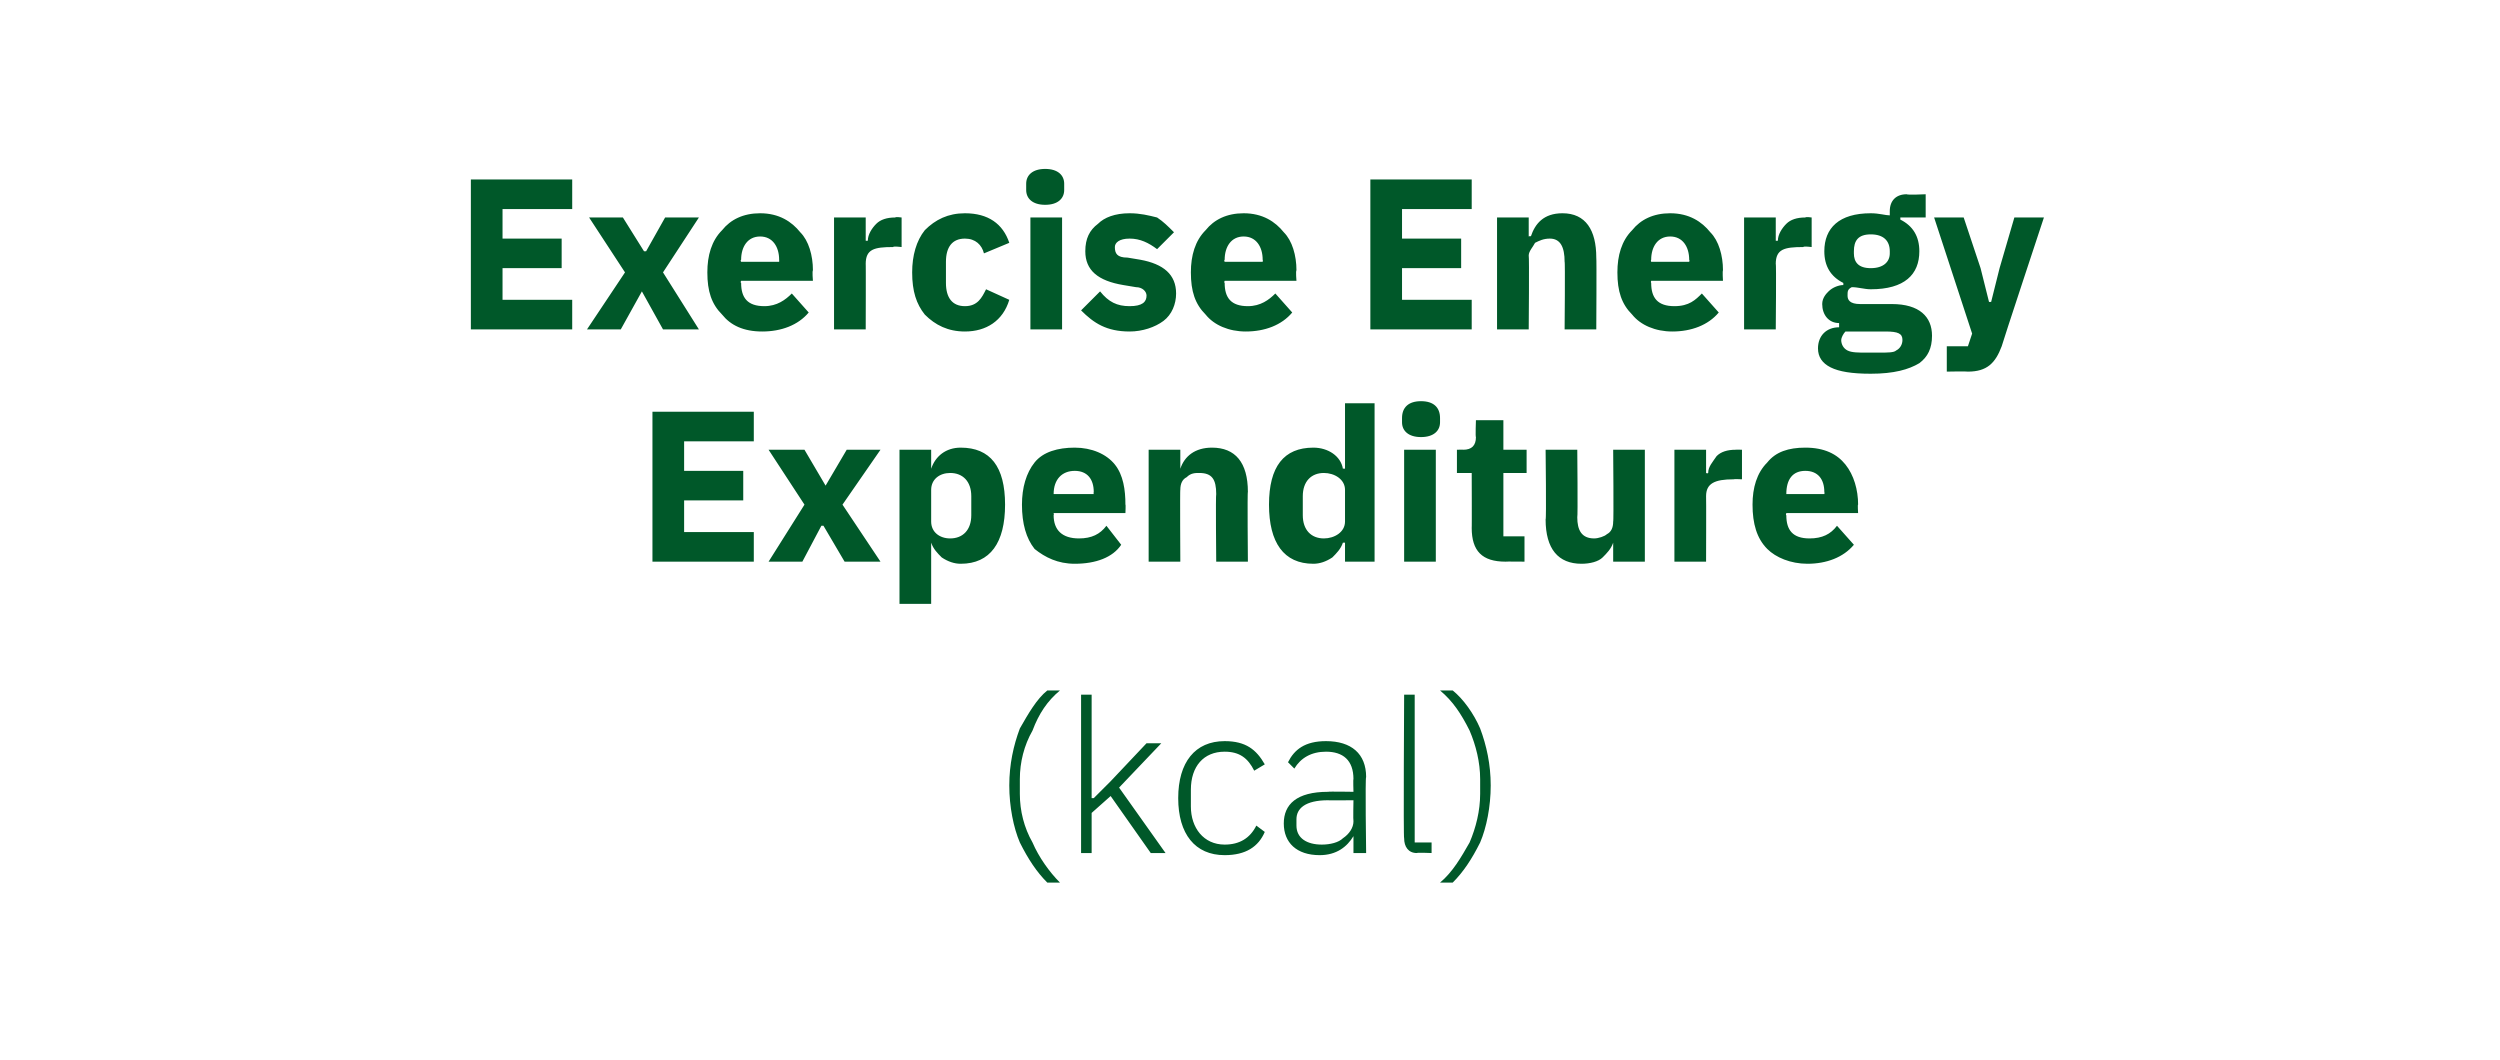 <?xml version="1.0" standalone="no"?><!DOCTYPE svg PUBLIC "-//W3C//DTD SVG 1.1//EN" "http://www.w3.org/Graphics/SVG/1.1/DTD/svg11.dtd"><svg xmlns="http://www.w3.org/2000/svg" version="1.1" width="118.4px" height="50.2px" viewBox="0 -1 118.4 50.2" style="top:-1px">  <desc>Exercise Energy Expenditure (kcal)</desc>  <defs/>  <g id="Polygon174325">    <path d="M 48.3 38.9 C 48.7 39.7 49.1 40.3 49.6 40.8 C 49.6 40.8 50.2 40.8 50.2 40.8 C 49.7 40.3 49.2 39.6 48.9 38.9 C 48.5 38.2 48.3 37.4 48.3 36.6 C 48.3 36.6 48.3 35.9 48.3 35.9 C 48.3 35.1 48.5 34.3 48.9 33.6 C 49.2 32.8 49.6 32.2 50.2 31.7 C 50.2 31.7 49.6 31.7 49.6 31.7 C 49.1 32.1 48.7 32.8 48.3 33.5 C 48 34.3 47.8 35.2 47.8 36.2 C 47.8 37.2 48 38.2 48.3 38.9 Z M 51.2 39.4 L 51.7 39.4 L 51.7 37.5 L 52.6 36.7 L 54.5 39.4 L 55.2 39.4 L 53 36.3 L 55 34.2 L 54.3 34.2 L 52.6 36 L 51.8 36.8 L 51.7 36.8 L 51.7 31.9 L 51.2 31.9 L 51.2 39.4 Z M 59.9 38.4 C 59.9 38.4 59.5 38.1 59.5 38.1 C 59.2 38.7 58.7 39 58 39 C 57 39 56.4 38.2 56.4 37.2 C 56.4 37.2 56.4 36.4 56.4 36.4 C 56.4 35.3 57 34.6 58 34.6 C 58.7 34.6 59.1 34.9 59.4 35.5 C 59.4 35.5 59.9 35.2 59.9 35.2 C 59.5 34.5 59 34.1 58 34.1 C 56.6 34.1 55.8 35.1 55.8 36.8 C 55.8 38.5 56.6 39.5 58 39.5 C 59 39.5 59.6 39.1 59.9 38.4 Z M 64.7 35.8 C 64.65 35.81 64.7 39.4 64.7 39.4 L 64.1 39.4 L 64.1 38.6 C 64.1 38.6 64.06 38.56 64.1 38.6 C 63.8 39.1 63.3 39.5 62.5 39.5 C 61.4 39.5 60.8 38.9 60.8 38 C 60.8 37.1 61.4 36.5 62.9 36.5 C 62.89 36.48 64.1 36.5 64.1 36.5 C 64.1 36.5 64.08 35.87 64.1 35.9 C 64.1 35 63.6 34.6 62.8 34.6 C 62.1 34.6 61.6 34.9 61.3 35.4 C 61.3 35.4 61 35.1 61 35.1 C 61.3 34.5 61.8 34.1 62.8 34.1 C 64 34.1 64.7 34.7 64.7 35.8 Z M 64.1 36.9 C 64.1 36.9 62.87 36.91 62.9 36.9 C 61.8 36.9 61.4 37.3 61.4 37.8 C 61.4 37.8 61.4 38.1 61.4 38.1 C 61.4 38.7 61.9 39 62.6 39 C 63 39 63.4 38.9 63.6 38.7 C 63.9 38.5 64.1 38.2 64.1 37.9 C 64.08 37.87 64.1 36.9 64.1 36.9 Z M 67.8 39.4 L 67.8 38.9 L 67 38.9 L 67 31.9 L 66.5 31.9 C 66.5 31.9 66.46 38.75 66.5 38.7 C 66.5 39.1 66.7 39.4 67.1 39.4 C 67.1 39.37 67.8 39.4 67.8 39.4 Z M 70.1 33.5 C 69.8 32.8 69.3 32.1 68.8 31.7 C 68.8 31.7 68.2 31.7 68.2 31.7 C 68.8 32.2 69.2 32.8 69.6 33.6 C 69.9 34.3 70.1 35.1 70.1 35.9 C 70.1 35.9 70.1 36.6 70.1 36.6 C 70.1 37.4 69.9 38.2 69.6 38.9 C 69.2 39.6 68.8 40.3 68.2 40.8 C 68.2 40.8 68.8 40.8 68.8 40.8 C 69.3 40.3 69.7 39.7 70.1 38.9 C 70.4 38.2 70.6 37.2 70.6 36.2 C 70.6 35.2 70.4 34.3 70.1 33.5 Z " stroke="none" fill="#005829"/>  </g>  <g id="Polygon174324">    <path d="M 35.7 25.6 L 35.7 24.2 L 32.4 24.2 L 32.4 22.7 L 35.2 22.7 L 35.2 21.3 L 32.4 21.3 L 32.4 19.9 L 35.7 19.9 L 35.7 18.5 L 30.9 18.5 L 30.9 25.6 L 35.7 25.6 Z M 38 25.6 L 38.9 23.9 L 39 23.9 L 40 25.6 L 41.7 25.6 L 39.9 22.9 L 41.7 20.3 L 40.1 20.3 L 39.1 22 L 39.1 22 L 38.1 20.3 L 36.4 20.3 L 38.1 22.9 L 36.4 25.6 L 38 25.6 Z M 42.6 27.6 L 44.1 27.6 L 44.1 24.7 C 44.1 24.7 44.11 24.7 44.1 24.7 C 44.2 25 44.4 25.2 44.6 25.4 C 44.9 25.6 45.2 25.7 45.5 25.7 C 46.9 25.7 47.6 24.7 47.6 22.9 C 47.6 21.1 46.9 20.2 45.5 20.2 C 44.8 20.2 44.3 20.6 44.1 21.2 C 44.11 21.18 44.1 21.2 44.1 21.2 L 44.1 20.3 L 42.6 20.3 L 42.6 27.6 Z M 44.1 23.7 C 44.1 23.7 44.1 22.2 44.1 22.2 C 44.1 21.7 44.5 21.4 45 21.4 C 45.6 21.4 46 21.8 46 22.5 C 46 22.5 46 23.4 46 23.4 C 46 24.1 45.6 24.5 45 24.5 C 44.5 24.5 44.1 24.2 44.1 23.7 Z M 53.1 24.8 C 53.1 24.8 52.4 23.9 52.4 23.9 C 52.1 24.3 51.7 24.5 51.1 24.5 C 50.3 24.5 49.9 24.1 49.9 23.4 C 49.92 23.4 49.9 23.3 49.9 23.3 L 53.3 23.3 C 53.3 23.3 53.32 22.87 53.3 22.9 C 53.3 22.2 53.2 21.5 52.8 21 C 52.4 20.5 51.7 20.2 50.9 20.2 C 50.1 20.2 49.4 20.4 49 20.9 C 48.6 21.4 48.4 22.1 48.4 22.9 C 48.4 23.8 48.6 24.5 49 25 C 49.5 25.4 50.1 25.7 50.9 25.7 C 51.9 25.7 52.7 25.4 53.1 24.8 Z M 51.8 22.3 C 51.78 22.35 51.8 22.4 51.8 22.4 L 49.9 22.4 C 49.9 22.4 49.92 22.36 49.9 22.4 C 49.9 21.7 50.3 21.3 50.9 21.3 C 51.5 21.3 51.8 21.7 51.8 22.3 Z M 55.9 25.6 C 55.9 25.6 55.88 22.15 55.9 22.2 C 55.9 21.9 56 21.7 56.2 21.6 C 56.4 21.4 56.6 21.4 56.8 21.4 C 57.4 21.4 57.6 21.7 57.6 22.4 C 57.57 22.39 57.6 25.6 57.6 25.6 L 59.1 25.6 C 59.1 25.6 59.07 22.27 59.1 22.3 C 59.1 20.9 58.5 20.2 57.4 20.2 C 56.6 20.2 56.1 20.6 55.9 21.2 C 55.94 21.19 55.9 21.2 55.9 21.2 L 55.9 20.3 L 54.4 20.3 L 54.4 25.6 L 55.9 25.6 Z M 63.7 25.6 L 65.1 25.6 L 65.1 18.1 L 63.7 18.1 L 63.7 21.2 C 63.7 21.2 63.6 21.18 63.6 21.2 C 63.5 20.6 62.9 20.2 62.2 20.2 C 60.8 20.2 60.1 21.1 60.1 22.9 C 60.1 24.7 60.8 25.7 62.2 25.7 C 62.5 25.7 62.8 25.6 63.1 25.4 C 63.3 25.2 63.5 25 63.6 24.7 C 63.6 24.7 63.7 24.7 63.7 24.7 L 63.7 25.6 Z M 61.7 23.4 C 61.7 23.4 61.7 22.5 61.7 22.5 C 61.7 21.8 62.1 21.4 62.7 21.4 C 63.2 21.4 63.7 21.7 63.7 22.2 C 63.7 22.2 63.7 23.7 63.7 23.7 C 63.7 24.2 63.2 24.5 62.7 24.5 C 62.1 24.5 61.7 24.1 61.7 23.4 Z M 68.2 19 C 68.2 19 68.2 18.8 68.2 18.8 C 68.2 18.3 67.9 18 67.3 18 C 66.7 18 66.4 18.3 66.4 18.8 C 66.4 18.8 66.4 19 66.4 19 C 66.4 19.4 66.7 19.7 67.3 19.7 C 67.9 19.7 68.2 19.4 68.2 19 Z M 66.5 25.6 L 68 25.6 L 68 20.3 L 66.5 20.3 L 66.5 25.6 Z M 72.2 25.6 L 72.2 24.4 L 71.2 24.4 L 71.2 21.4 L 72.3 21.4 L 72.3 20.3 L 71.2 20.3 L 71.2 18.9 L 69.9 18.9 C 69.9 18.9 69.87 19.72 69.9 19.7 C 69.9 20.1 69.7 20.3 69.3 20.3 C 69.34 20.29 69 20.3 69 20.3 L 69 21.4 L 69.7 21.4 C 69.7 21.4 69.71 24.04 69.7 24 C 69.7 25.1 70.2 25.6 71.3 25.6 C 71.29 25.59 72.2 25.6 72.2 25.6 Z M 76.4 25.6 L 77.9 25.6 L 77.9 20.3 L 76.4 20.3 C 76.4 20.3 76.43 23.73 76.4 23.7 C 76.4 24 76.3 24.2 76.1 24.3 C 76 24.4 75.7 24.5 75.5 24.5 C 74.9 24.5 74.7 24.1 74.7 23.5 C 74.73 23.49 74.7 20.3 74.7 20.3 L 73.2 20.3 C 73.2 20.3 73.24 23.62 73.2 23.6 C 73.2 25 73.8 25.7 74.9 25.7 C 75.3 25.7 75.7 25.6 75.9 25.4 C 76.1 25.2 76.3 25 76.4 24.7 C 76.38 24.7 76.4 24.7 76.4 24.7 L 76.4 25.6 Z M 80.8 25.6 C 80.8 25.6 80.81 22.49 80.8 22.5 C 80.8 21.9 81.2 21.7 82.1 21.7 C 82.11 21.68 82.5 21.7 82.5 21.7 L 82.5 20.3 C 82.5 20.3 82.22 20.29 82.2 20.3 C 81.8 20.3 81.5 20.4 81.3 20.6 C 81.1 20.9 80.9 21.1 80.9 21.4 C 80.86 21.44 80.8 21.4 80.8 21.4 L 80.8 20.3 L 79.3 20.3 L 79.3 25.6 L 80.8 25.6 Z M 87.8 24.8 C 87.8 24.8 87 23.9 87 23.9 C 86.7 24.3 86.3 24.5 85.7 24.5 C 84.9 24.5 84.6 24.1 84.6 23.4 C 84.56 23.4 84.6 23.3 84.6 23.3 L 88 23.3 C 88 23.3 87.97 22.87 88 22.9 C 88 22.2 87.8 21.5 87.4 21 C 87 20.5 86.4 20.2 85.5 20.2 C 84.7 20.2 84.1 20.4 83.7 20.9 C 83.2 21.4 83 22.1 83 22.9 C 83 23.8 83.2 24.5 83.7 25 C 84.1 25.4 84.8 25.7 85.6 25.7 C 86.5 25.7 87.3 25.4 87.8 24.8 Z M 86.4 22.3 C 86.42 22.35 86.4 22.4 86.4 22.4 L 84.6 22.4 C 84.6 22.4 84.56 22.36 84.6 22.4 C 84.6 21.7 84.9 21.3 85.5 21.3 C 86.1 21.3 86.4 21.7 86.4 22.3 Z " stroke="none" fill="#005829"/>  </g>  <g id="Polygon174323">    <path d="M 27.1 14.6 L 27.1 13.2 L 23.8 13.2 L 23.8 11.7 L 26.6 11.7 L 26.6 10.3 L 23.8 10.3 L 23.8 8.9 L 27.1 8.9 L 27.1 7.5 L 22.3 7.5 L 22.3 14.6 L 27.1 14.6 Z M 29.4 14.6 L 30.4 12.8 L 30.4 12.8 L 31.4 14.6 L 33.1 14.6 L 31.4 11.9 L 33.1 9.3 L 31.5 9.3 L 30.6 10.9 L 30.5 10.9 L 29.5 9.3 L 27.9 9.3 L 29.6 11.9 L 27.8 14.6 L 29.4 14.6 Z M 38.3 13.8 C 38.3 13.8 37.5 12.9 37.5 12.9 C 37.2 13.2 36.8 13.5 36.2 13.5 C 35.4 13.5 35.1 13.1 35.1 12.4 C 35.05 12.37 35.1 12.3 35.1 12.3 L 38.5 12.3 C 38.5 12.3 38.46 11.84 38.5 11.8 C 38.5 11.1 38.3 10.4 37.9 10 C 37.5 9.5 36.9 9.1 36 9.1 C 35.2 9.1 34.6 9.4 34.2 9.9 C 33.7 10.4 33.5 11.1 33.5 11.9 C 33.5 12.8 33.7 13.4 34.2 13.9 C 34.6 14.4 35.2 14.7 36.1 14.7 C 37 14.7 37.8 14.4 38.3 13.8 Z M 36.9 11.3 C 36.91 11.32 36.9 11.4 36.9 11.4 L 35.1 11.4 C 35.1 11.4 35.05 11.33 35.1 11.3 C 35.1 10.7 35.4 10.2 36 10.2 C 36.6 10.2 36.9 10.7 36.9 11.3 Z M 41 14.6 C 41 14.6 41.01 11.46 41 11.5 C 41 10.8 41.4 10.7 42.3 10.7 C 42.3 10.65 42.7 10.7 42.7 10.7 L 42.7 9.3 C 42.7 9.3 42.41 9.26 42.4 9.3 C 42 9.3 41.7 9.4 41.5 9.6 C 41.3 9.8 41.1 10.1 41.1 10.4 C 41.06 10.41 41 10.4 41 10.4 L 41 9.3 L 39.5 9.3 L 39.5 14.6 L 41 14.6 Z M 47.8 13.2 C 47.8 13.2 46.7 12.7 46.7 12.7 C 46.5 13.1 46.3 13.5 45.7 13.5 C 45.1 13.5 44.8 13.1 44.8 12.4 C 44.8 12.4 44.8 11.4 44.8 11.4 C 44.8 10.7 45.1 10.3 45.7 10.3 C 46.2 10.3 46.5 10.6 46.6 11 C 46.6 11 47.8 10.5 47.8 10.5 C 47.5 9.6 46.8 9.1 45.7 9.1 C 44.9 9.1 44.3 9.4 43.8 9.9 C 43.4 10.4 43.2 11.1 43.2 11.9 C 43.2 12.8 43.4 13.4 43.8 13.9 C 44.3 14.4 44.9 14.7 45.7 14.7 C 46.7 14.7 47.5 14.2 47.8 13.2 Z M 50.4 8 C 50.4 8 50.4 7.7 50.4 7.7 C 50.4 7.3 50.1 7 49.5 7 C 48.9 7 48.6 7.3 48.6 7.7 C 48.6 7.7 48.6 8 48.6 8 C 48.6 8.4 48.9 8.7 49.5 8.7 C 50.1 8.7 50.4 8.4 50.4 8 Z M 48.8 14.6 L 50.3 14.6 L 50.3 9.3 L 48.8 9.3 L 48.8 14.6 Z M 55.1 14.2 C 55.5 13.9 55.7 13.4 55.7 12.9 C 55.7 12 55.1 11.5 54 11.3 C 54 11.3 53.4 11.2 53.4 11.2 C 52.9 11.2 52.8 11 52.8 10.7 C 52.8 10.5 53 10.3 53.5 10.3 C 54 10.3 54.4 10.5 54.8 10.8 C 54.8 10.8 55.6 10 55.6 10 C 55.3 9.7 55.1 9.5 54.8 9.3 C 54.4 9.2 54 9.1 53.5 9.1 C 52.8 9.1 52.3 9.3 52 9.6 C 51.6 9.9 51.4 10.3 51.4 10.9 C 51.4 11.8 52 12.3 53.2 12.5 C 53.2 12.5 53.8 12.6 53.8 12.6 C 54.1 12.6 54.3 12.8 54.3 13 C 54.3 13.3 54.1 13.5 53.5 13.5 C 52.9 13.5 52.5 13.3 52.1 12.8 C 52.1 12.8 51.2 13.7 51.2 13.7 C 51.8 14.3 52.4 14.7 53.5 14.7 C 54.1 14.7 54.7 14.5 55.1 14.2 Z M 61.2 13.8 C 61.2 13.8 60.4 12.9 60.4 12.9 C 60.1 13.2 59.7 13.5 59.1 13.5 C 58.3 13.5 58 13.1 58 12.4 C 57.96 12.37 58 12.3 58 12.3 L 61.4 12.3 C 61.4 12.3 61.36 11.84 61.4 11.8 C 61.4 11.1 61.2 10.4 60.8 10 C 60.4 9.5 59.8 9.1 58.9 9.1 C 58.1 9.1 57.5 9.4 57.1 9.9 C 56.6 10.4 56.4 11.1 56.4 11.9 C 56.4 12.8 56.6 13.4 57.1 13.9 C 57.5 14.4 58.2 14.7 59 14.7 C 59.9 14.7 60.7 14.4 61.2 13.8 Z M 59.8 11.3 C 59.82 11.32 59.8 11.4 59.8 11.4 L 58 11.4 C 58 11.4 57.96 11.33 58 11.3 C 58 10.7 58.3 10.2 58.9 10.2 C 59.5 10.2 59.8 10.7 59.8 11.3 Z M 69.7 14.6 L 69.7 13.2 L 66.4 13.2 L 66.4 11.7 L 69.2 11.7 L 69.2 10.3 L 66.4 10.3 L 66.4 8.9 L 69.7 8.9 L 69.7 7.5 L 64.9 7.5 L 64.9 14.6 L 69.7 14.6 Z M 72.4 14.6 C 72.4 14.6 72.43 11.13 72.4 11.1 C 72.4 10.9 72.6 10.7 72.7 10.5 C 72.9 10.4 73.1 10.3 73.4 10.3 C 73.9 10.3 74.1 10.7 74.1 11.4 C 74.13 11.36 74.1 14.6 74.1 14.6 L 75.6 14.6 C 75.6 14.6 75.62 11.24 75.6 11.2 C 75.6 9.9 75.1 9.1 74 9.1 C 73.1 9.1 72.7 9.6 72.5 10.2 C 72.49 10.16 72.4 10.2 72.4 10.2 L 72.4 9.3 L 70.9 9.3 L 70.9 14.6 L 72.4 14.6 Z M 81.4 13.8 C 81.4 13.8 80.6 12.9 80.6 12.9 C 80.3 13.2 80 13.5 79.3 13.5 C 78.5 13.5 78.2 13.1 78.2 12.4 C 78.17 12.37 78.2 12.3 78.2 12.3 L 81.6 12.3 C 81.6 12.3 81.57 11.84 81.6 11.8 C 81.6 11.1 81.4 10.4 81 10 C 80.6 9.5 80 9.1 79.1 9.1 C 78.3 9.1 77.7 9.4 77.3 9.9 C 76.8 10.4 76.6 11.1 76.6 11.9 C 76.6 12.8 76.8 13.4 77.3 13.9 C 77.7 14.4 78.4 14.7 79.2 14.7 C 80.1 14.7 80.9 14.4 81.4 13.8 Z M 80 11.3 C 80.03 11.32 80 11.4 80 11.4 L 78.2 11.4 C 78.2 11.4 78.17 11.33 78.2 11.3 C 78.2 10.7 78.5 10.2 79.1 10.2 C 79.7 10.2 80 10.7 80 11.3 Z M 84.1 14.6 C 84.1 14.6 84.13 11.46 84.1 11.5 C 84.1 10.8 84.5 10.7 85.4 10.7 C 85.42 10.65 85.8 10.7 85.8 10.7 L 85.8 9.3 C 85.8 9.3 85.53 9.26 85.5 9.3 C 85.1 9.3 84.8 9.4 84.6 9.6 C 84.4 9.8 84.2 10.1 84.2 10.4 C 84.18 10.41 84.1 10.4 84.1 10.4 L 84.1 9.3 L 82.6 9.3 L 82.6 14.6 L 84.1 14.6 Z M 89.6 13.4 C 89.6 13.4 88.1 13.4 88.1 13.4 C 87.6 13.4 87.5 13.2 87.5 13 C 87.5 12.8 87.5 12.7 87.7 12.6 C 88 12.6 88.3 12.7 88.6 12.7 C 90.2 12.7 90.9 12 90.9 10.9 C 90.9 10.2 90.6 9.7 90 9.4 C 90 9.41 90 9.3 90 9.3 L 91.2 9.3 L 91.2 8.2 C 91.2 8.2 90.33 8.24 90.3 8.2 C 89.8 8.2 89.5 8.5 89.5 9 C 89.5 9 89.5 9.2 89.5 9.2 C 89.3 9.2 89 9.1 88.6 9.1 C 87.1 9.1 86.4 9.8 86.4 10.9 C 86.4 11.6 86.7 12.1 87.3 12.4 C 87.3 12.4 87.3 12.5 87.3 12.5 C 87.1 12.5 86.8 12.6 86.6 12.8 C 86.5 12.9 86.3 13.1 86.3 13.4 C 86.3 13.9 86.6 14.3 87.1 14.3 C 87.1 14.3 87.1 14.5 87.1 14.5 C 86.5 14.5 86.1 14.9 86.1 15.5 C 86.1 15.9 86.3 16.2 86.7 16.4 C 87.1 16.6 87.7 16.7 88.6 16.7 C 89.7 16.7 90.4 16.5 90.9 16.2 C 91.3 15.9 91.5 15.5 91.5 14.9 C 91.5 14 90.9 13.4 89.6 13.4 Z M 89.8 15.6 C 89.7 15.7 89.4 15.7 89 15.7 C 89 15.7 88.4 15.7 88.4 15.7 C 88 15.7 87.7 15.7 87.5 15.6 C 87.3 15.5 87.2 15.3 87.2 15.1 C 87.2 15 87.3 14.8 87.4 14.7 C 87.4 14.7 89.3 14.7 89.3 14.7 C 89.9 14.7 90.1 14.8 90.1 15.1 C 90.1 15.3 90 15.5 89.8 15.6 Z M 87.8 11 C 87.8 11 87.8 10.9 87.8 10.9 C 87.8 10.4 88 10.1 88.6 10.1 C 89.2 10.1 89.5 10.4 89.5 10.9 C 89.5 10.9 89.5 11 89.5 11 C 89.5 11.4 89.2 11.7 88.6 11.7 C 88 11.7 87.8 11.4 87.8 11 Z M 94.7 11.7 L 94.3 13.3 L 94.2 13.3 L 93.8 11.7 L 93 9.3 L 91.6 9.3 L 93.4 14.8 L 93.2 15.4 L 92.2 15.4 L 92.2 16.6 C 92.2 16.6 93.17 16.58 93.2 16.6 C 94.1 16.6 94.5 16.2 94.8 15.4 C 94.79 15.38 96.8 9.3 96.8 9.3 L 95.4 9.3 L 94.7 11.7 Z " stroke="none" fill="#005829"/>  </g></svg>